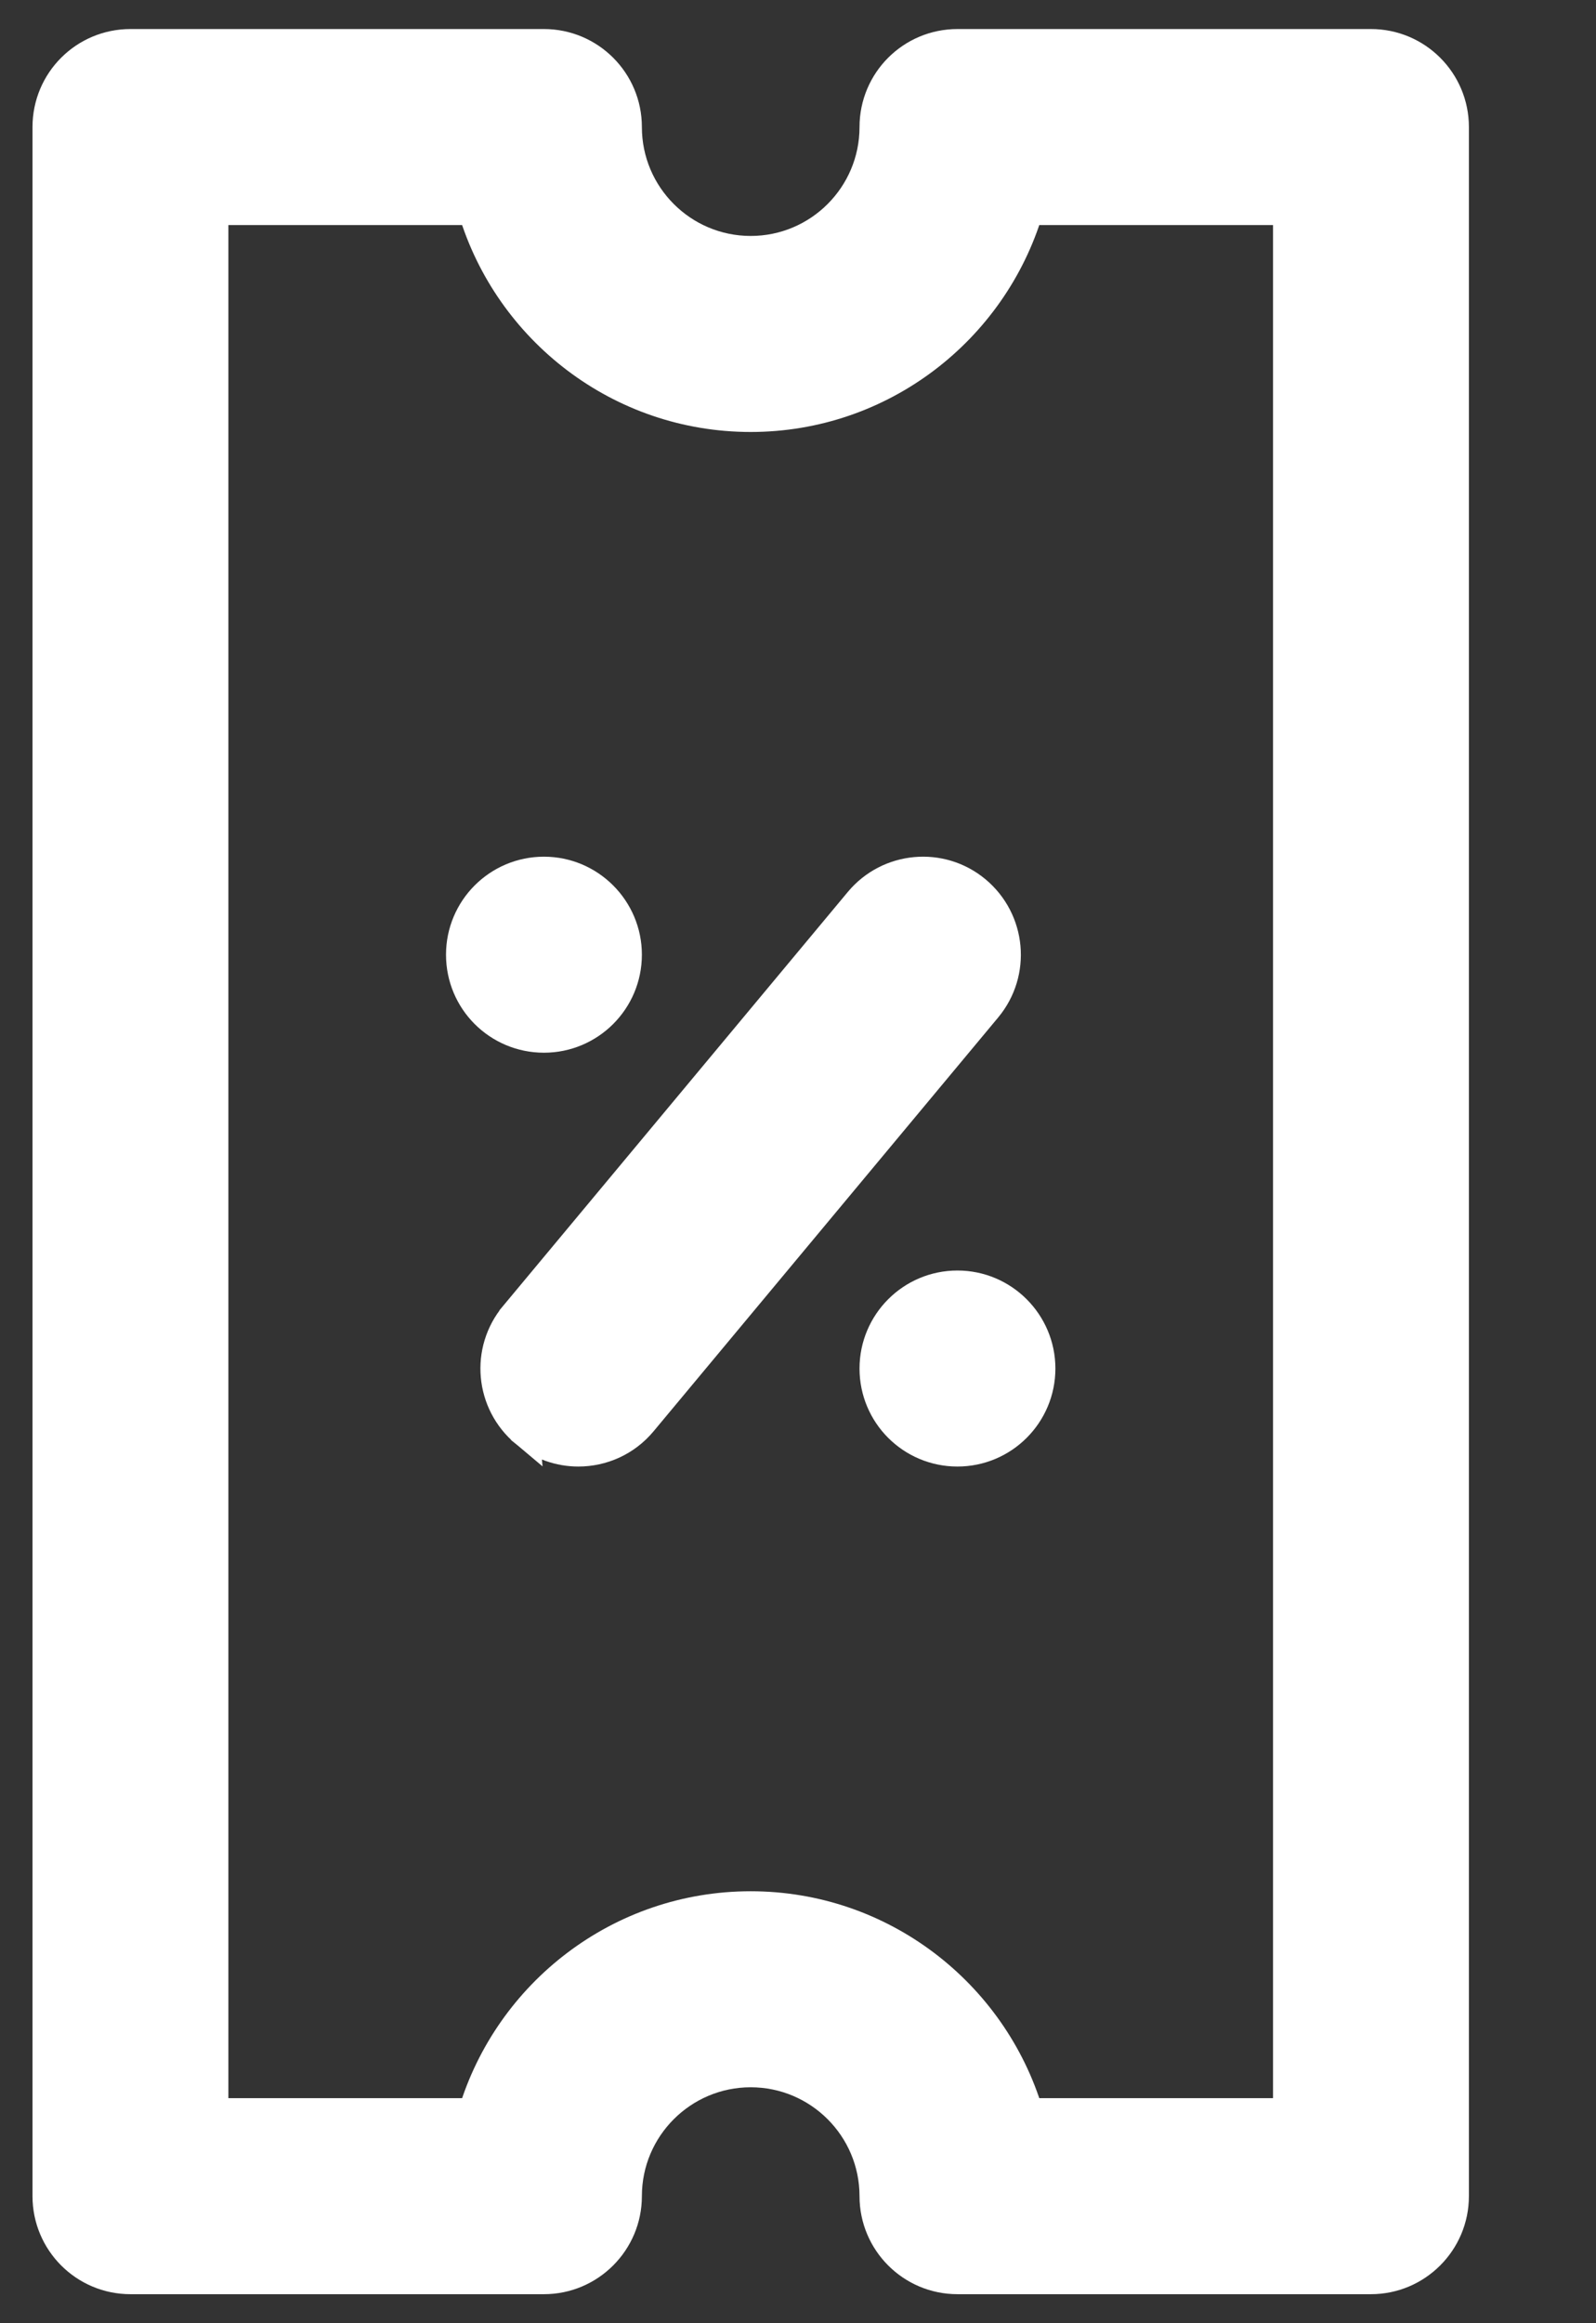 <svg width="11" height="16" viewBox="0 0 11 16" fill="none" xmlns="http://www.w3.org/2000/svg">
<rect x="0" y="0" width="11" height="16" fill="#333333" stroke="none"/>
<path d="M9.449 0.3H6.599C6.281 0.3 6.024 0.557 6.024 0.875C6.024 1.344 5.643 1.725 5.174 1.725C4.705 1.725 4.324 1.344 4.324 0.875C4.324 0.557 4.066 0.3 3.749 0.3H0.899C0.581 0.3 0.324 0.557 0.324 0.875V15.125C0.324 15.442 0.581 15.7 0.899 15.7H3.749C4.066 15.7 4.324 15.442 4.324 15.125C4.324 14.656 4.705 14.275 5.174 14.275C5.643 14.275 6.024 14.656 6.024 15.125C6.024 15.442 6.281 15.7 6.599 15.7H9.449C9.766 15.7 10.024 15.442 10.024 15.125V0.875C10.024 0.557 9.766 0.3 9.449 0.3ZM8.874 14.55H7.09C6.842 13.727 6.077 13.125 5.174 13.125C4.27 13.125 3.506 13.727 3.258 14.55H1.474V1.45H3.258C3.506 2.273 4.27 2.875 5.174 2.875C6.077 2.875 6.842 2.273 7.09 1.45H8.874V14.55Z" fill="white" stroke="white" stroke-width="0.2"/>
<path d="M3.545 9.057L3.545 9.057L5.92 6.207C6.123 5.963 6.486 5.93 6.729 6.133C6.973 6.337 7.006 6.699 6.803 6.943L6.803 6.943L4.428 9.793L4.428 9.793C4.314 9.93 4.151 10 3.986 10C3.856 10 3.726 9.956 3.618 9.867L3.545 9.057ZM3.545 9.057C3.341 9.301 3.374 9.663 3.618 9.867L3.545 9.057Z" fill="white" stroke="white" stroke-width="0.2"/>
<path d="M3.749 7.15C4.066 7.15 4.324 6.893 4.324 6.575C4.324 6.258 4.066 6 3.749 6C3.431 6 3.174 6.258 3.174 6.575C3.174 6.893 3.431 7.15 3.749 7.15Z" fill="white" stroke="white" stroke-width="0.2"/>
<path d="M6.599 10C6.916 10 7.174 9.743 7.174 9.425C7.174 9.108 6.916 8.85 6.599 8.85C6.281 8.85 6.024 9.108 6.024 9.425C6.024 9.743 6.281 10 6.599 10Z" fill="white" stroke="white" stroke-width="0.2"/>
</svg>
